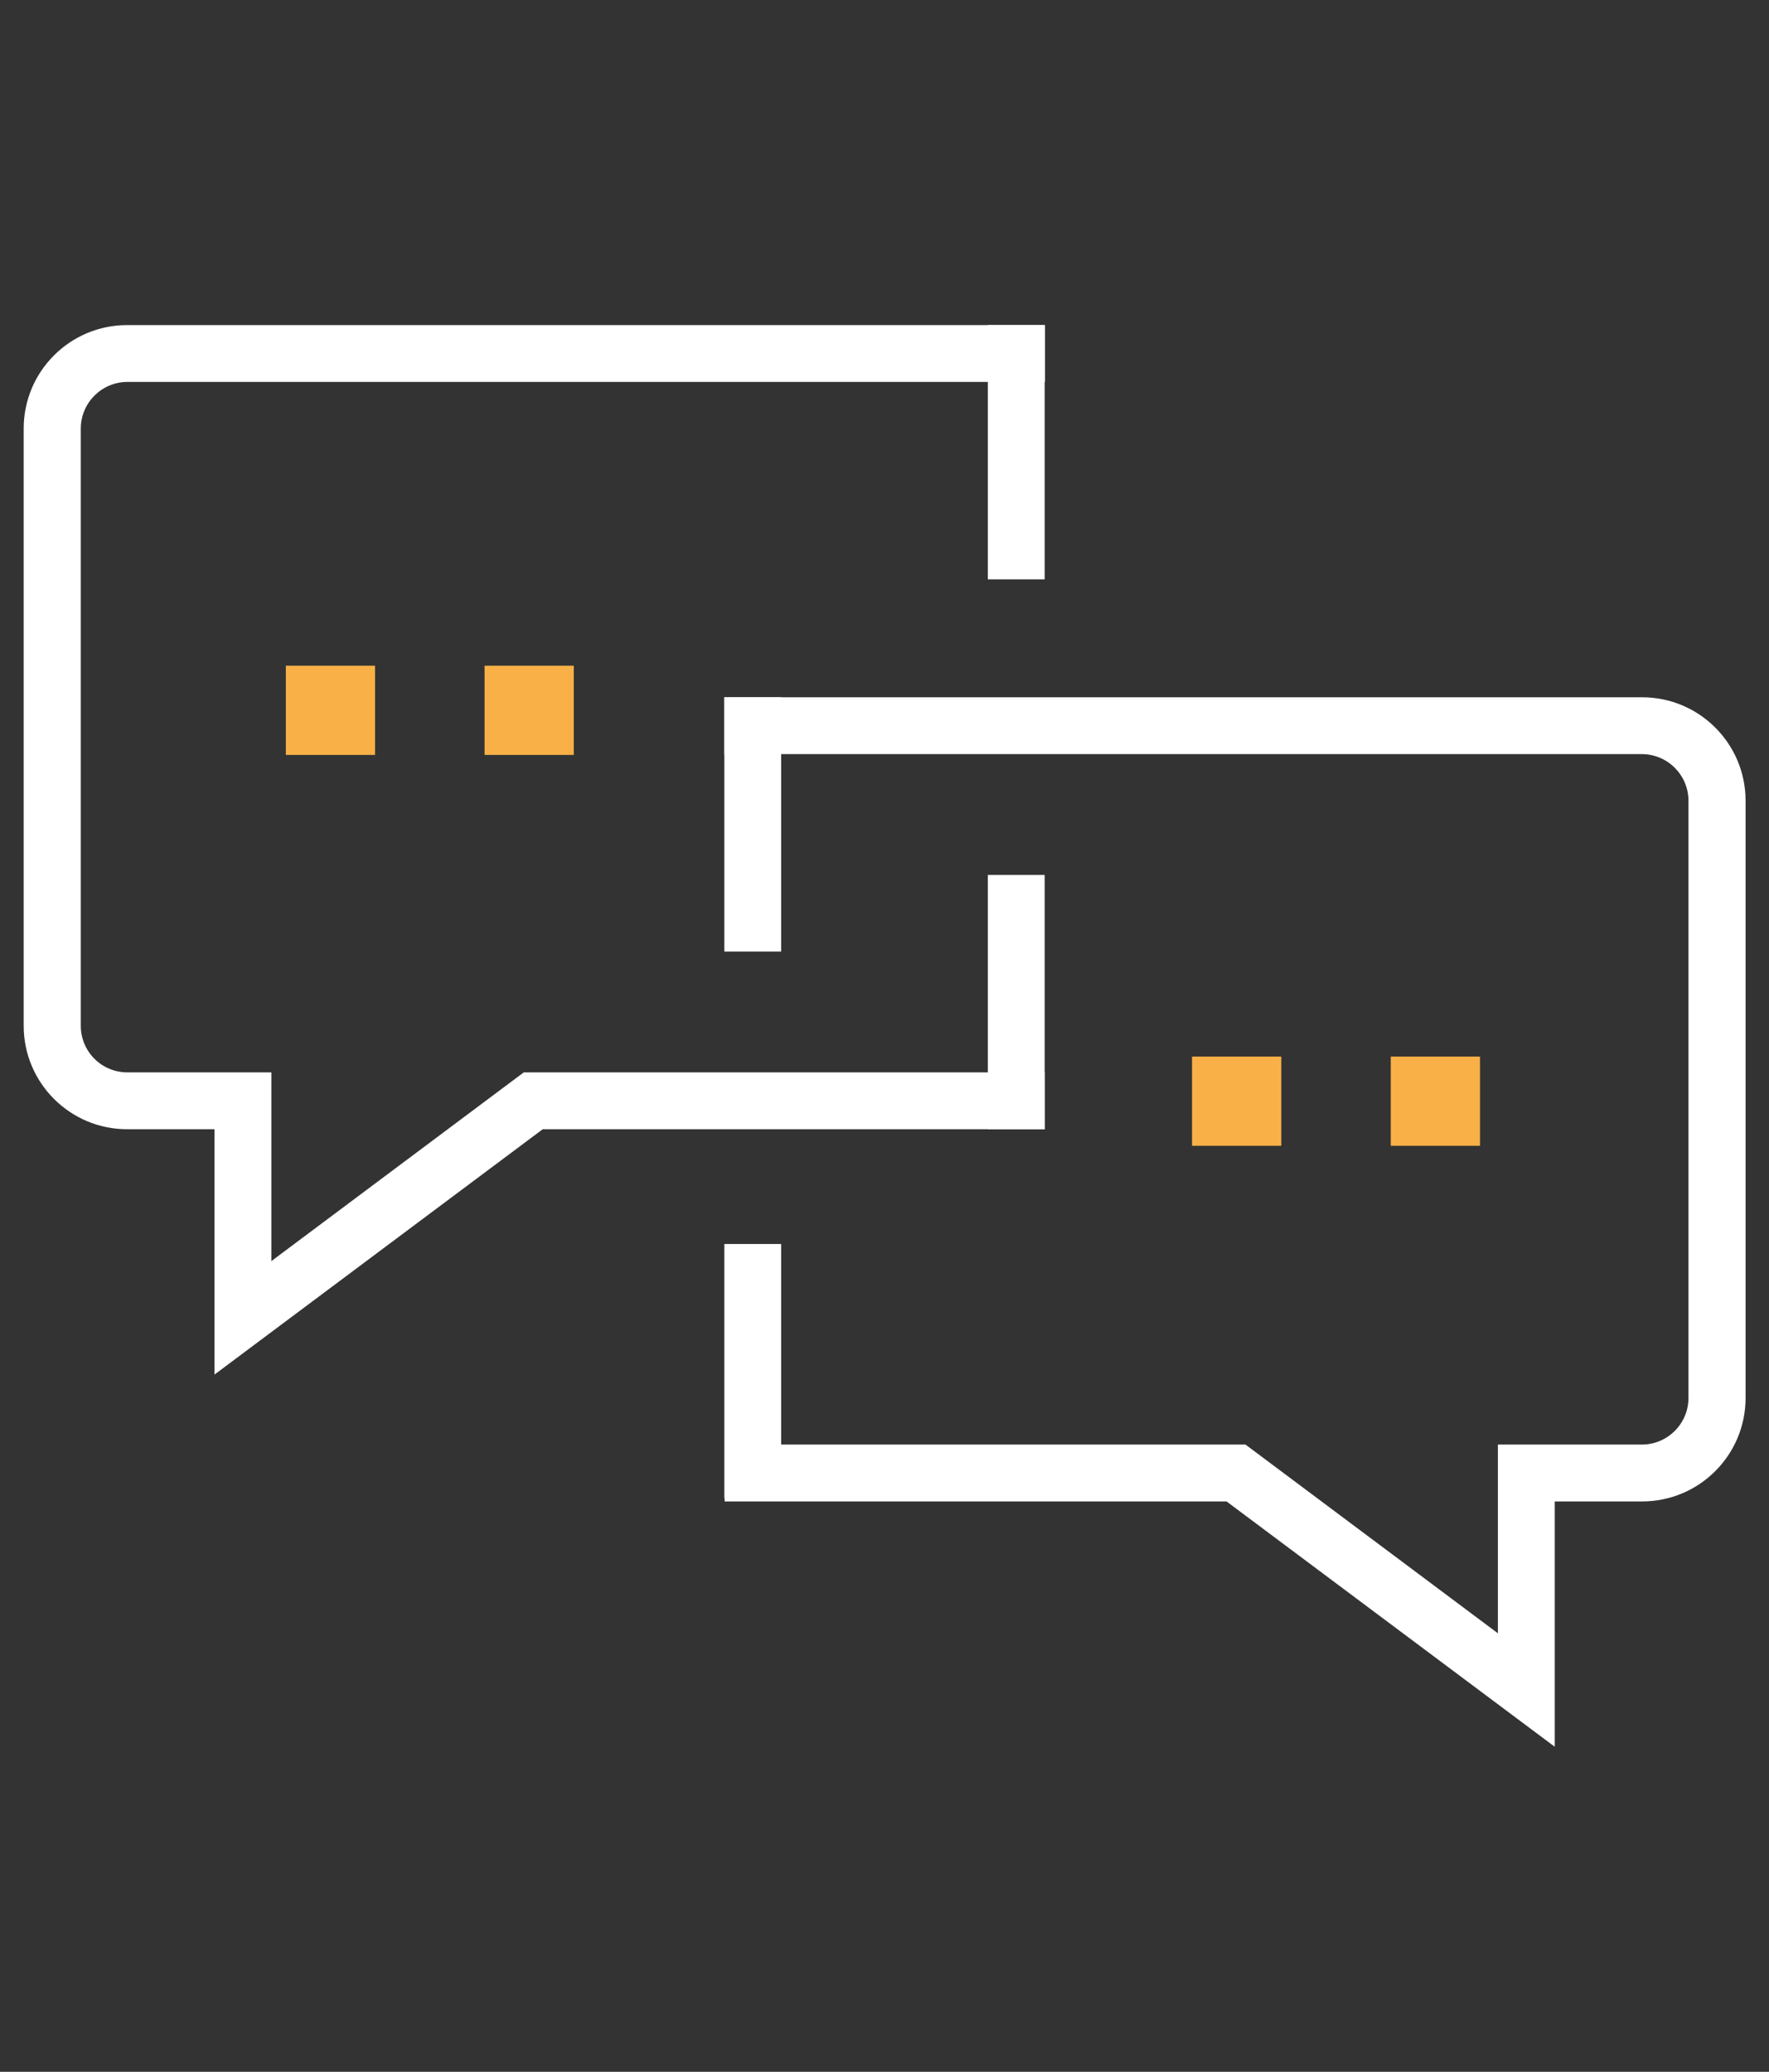 <svg xmlns="http://www.w3.org/2000/svg" id="PictoBulles" viewBox="0 0 67.21 78.71"><rect x="0" y="0" width="67.21" height="78.71" fill="#333333" stroke="none"/><path d="m.9,16.28v22.69c0,2.17,1.76,3.93,3.93,3.93h3.32v9.32l12.47-9.32h19.07v-2.16h-19.79l-9.59,7.17v-7.17h-5.47c-.98,0-1.77-.79-1.77-1.77v-22.69c0-.98.8-1.77,1.77-1.77h34.86v-2.16H4.83c-2.17,0-3.93,1.76-3.93,3.93Z" style="fill:#fff;"></path><rect x="10.86" y="25.29" width="3.39" height="3.39" style="fill:#f9b147;"></rect><rect x="18.41" y="25.29" width="3.39" height="3.39" style="fill:#f9b147;"></rect><rect x="37.53" y="12.35" width="2.16" height="9.66" style="fill:#fff;"></rect><rect x="37.53" y="33.24" width="2.16" height="9.66" style="fill:#fff;"></rect><path d="m62.38,26.49H27.52v2.16h34.86c.98,0,1.77.8,1.77,1.77v22.69c0,.98-.8,1.77-1.77,1.77h-5.47v7.17l-9.59-7.17h-19.79v2.16h19.07l12.47,9.32v-9.32h3.32c2.17,0,3.93-1.76,3.93-3.93v-22.69c0-2.17-1.76-3.93-3.93-3.93Z" style="fill:#fff;"></path><rect x="45.29" y="40.14" width="3.39" height="3.39" style="fill:#f9b147;"></rect><rect x="52.84" y="40.14" width="3.39" height="3.39" style="fill:#f9b147;"></rect><rect x="27.52" y="26.49" width="2.16" height="9.66" style="fill:#fff;"></rect><rect x="27.52" y="47.26" width="2.16" height="9.66" style="fill:#fff;"></rect></svg>